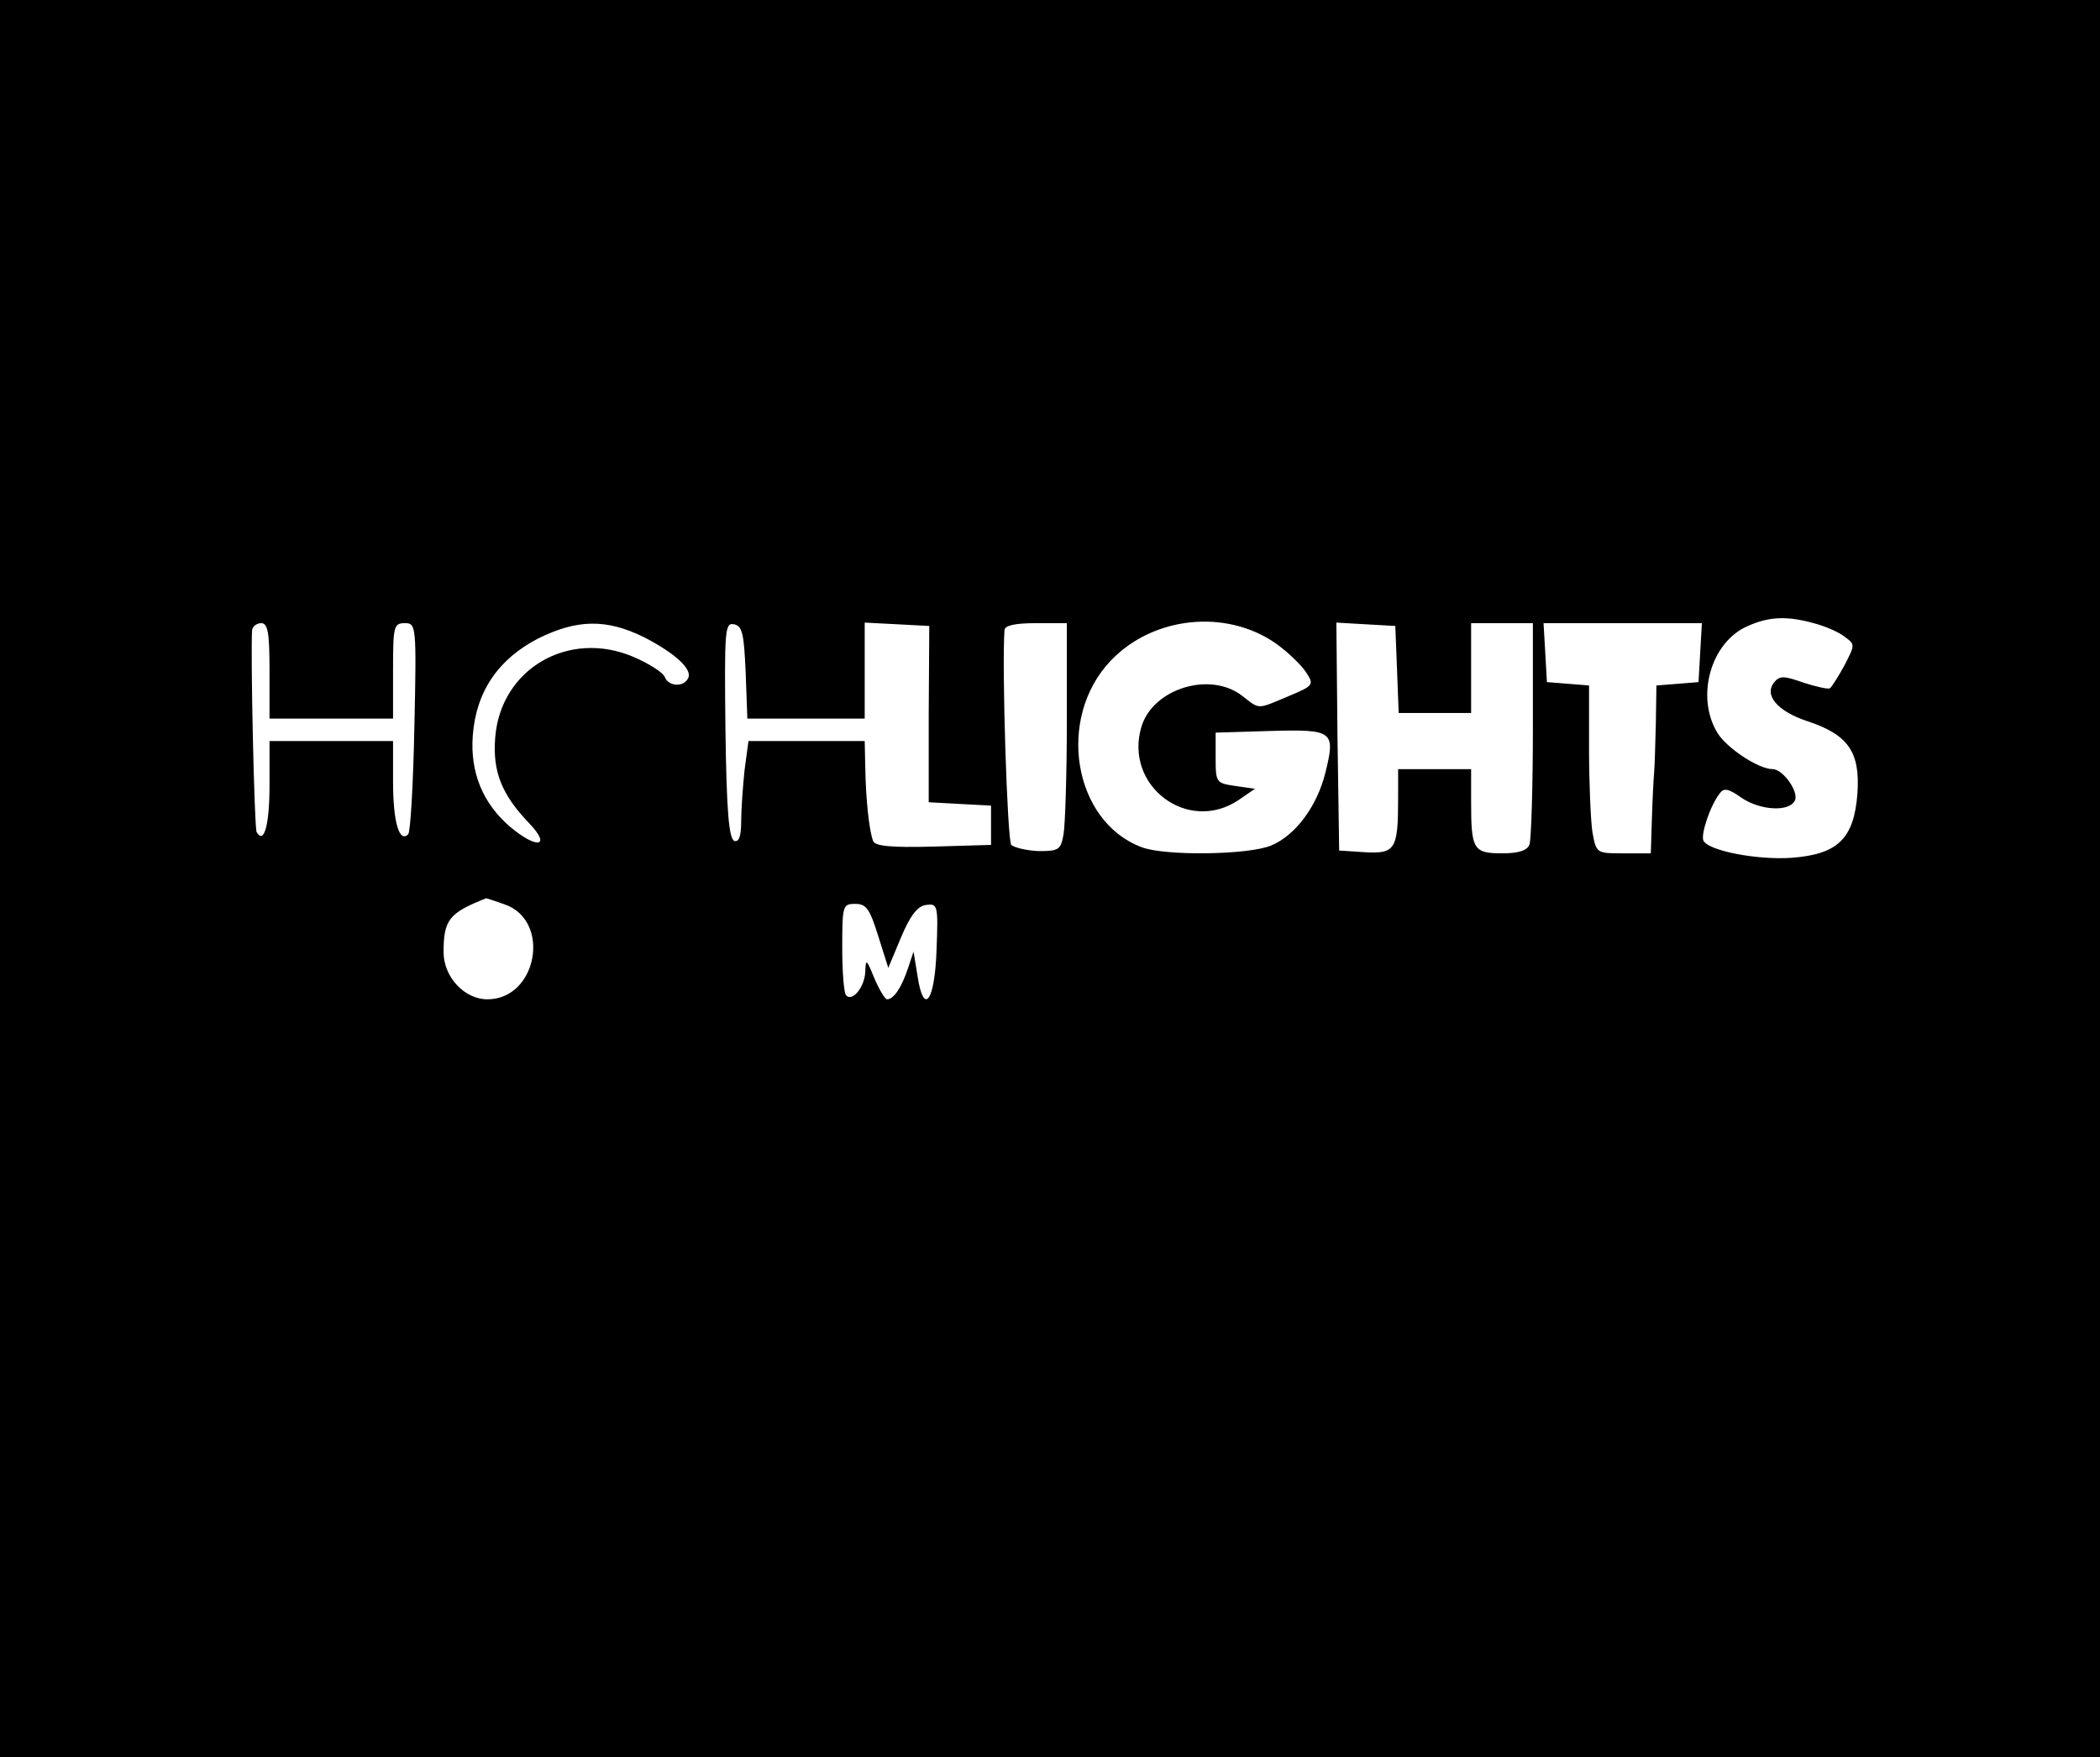 <?xml version="1.0" encoding="UTF-8" standalone="no"?> <svg xmlns="http://www.w3.org/2000/svg" version="1.0" width="374pt" height="313pt" viewBox="0 0 374 313" preserveAspectRatio="xMidYMid meet"><g transform="translate(0,313) scale(0.1,-0.1)" fill="#000000" stroke="none"><path d="M0 1565 l0 -1565 1870 0 1870 0 0 1565 0 1565 -1870 0 -1870 0 0 -1565z m2272 419 c20 -14 44 -37 53 -50 16 -24 15 -25 -30 -44 -57 -24 -51 -24 -82 0 -57 45 -159 14 -180 -54 -32 -105 82 -192 173 -131 l29 20 -35 5 c-34 5 -35 6 -35 50 l0 45 98 3 c112 3 116 0 97 -76 -15 -59 -53 -110 -96 -128 -40 -17 -190 -19 -231 -3 -122 46 -152 230 -55 332 75 79 205 93 294 31z m958 36 c20 -5 45 -16 55 -24 19 -14 19 -14 0 -51 -11 -20 -23 -39 -26 -41 -4 -2 -25 3 -47 10 -34 12 -42 13 -52 1 -19 -23 5 -52 60 -70 72 -24 93 -55 88 -128 -6 -81 -35 -109 -118 -115 -60 -4 -145 12 -156 30 -6 10 12 64 29 85 7 10 16 8 37 -7 34 -24 88 -27 97 -5 6 16 -22 55 -40 55 -25 0 -81 37 -98 64 -40 65 -12 163 54 191 38 17 70 18 117 5z m-2750 -85 l0 -85 110 0 110 0 0 85 c0 79 1 85 21 85 20 0 21 -3 17 -184 -2 -101 -7 -188 -11 -192 -16 -16 -27 22 -27 94 l0 72 -110 0 -110 0 0 -79 c0 -71 -10 -106 -23 -83 -4 6 -11 318 -8 360 1 6 8 12 16 12 12 0 15 -16 15 -85z m667 60 c56 -29 88 -58 78 -74 -9 -16 -35 -13 -41 3 -3 8 -28 24 -56 36 -115 49 -236 -21 -246 -143 -5 -61 11 -102 61 -154 39 -41 14 -46 -33 -7 -50 42 -73 98 -68 164 6 78 45 136 117 173 69 34 121 35 188 2z m181 -63 l3 -82 104 0 105 0 0 85 0 86 58 -3 57 -3 -1 -157 0 -157 55 -3 56 -3 0 -35 0 -35 -103 -3 c-76 -2 -104 1 -107 10 -7 18 -13 73 -14 131 l-1 47 -104 0 -103 0 -7 -52 c-3 -29 -6 -70 -6 -91 0 -27 -4 -37 -12 -35 -10 4 -14 54 -16 197 -2 180 -1 192 15 189 15 -3 18 -16 21 -86z m572 -86 c0 -95 -3 -187 -6 -203 -5 -27 -9 -29 -44 -29 -22 1 -43 6 -49 11 -7 8 -17 319 -12 383 1 8 19 12 56 12 l55 0 0 -174z m588 92 l3 -78 64 0 65 0 0 80 0 80 55 0 55 0 0 -189 c0 -104 -3 -196 -6 -205 -4 -11 -19 -16 -49 -16 -51 0 -55 7 -55 91 l0 59 -65 0 -65 0 0 -52 c0 -91 -5 -99 -59 -96 l-46 3 -3 203 -2 203 52 -3 53 -3 3 -77z m540 30 l-3 -53 -37 -3 -38 -3 -1 -67 c-1 -37 -2 -76 -3 -87 -1 -11 -3 -48 -4 -82 l-2 -63 -49 0 c-48 0 -48 0 -55 38 -3 20 -6 87 -6 149 l0 112 -37 3 -38 3 -3 53 -3 52 141 0 141 0 -3 -52z m-2129 -449 c83 -29 58 -169 -31 -169 -41 0 -78 40 -78 84 0 58 10 70 76 96 1 0 16 -5 33 -11z m665 -56 l18 -57 23 55 c16 38 29 55 44 57 21 3 22 0 19 -79 -3 -93 -23 -120 -34 -47 l-7 43 -10 -30 c-11 -33 -25 -55 -37 -55 -4 0 -14 17 -23 38 -14 34 -15 35 -16 11 -1 -27 -23 -54 -34 -42 -4 3 -7 42 -7 85 0 75 1 78 23 78 20 0 26 -9 41 -57z"></path></g></svg> 